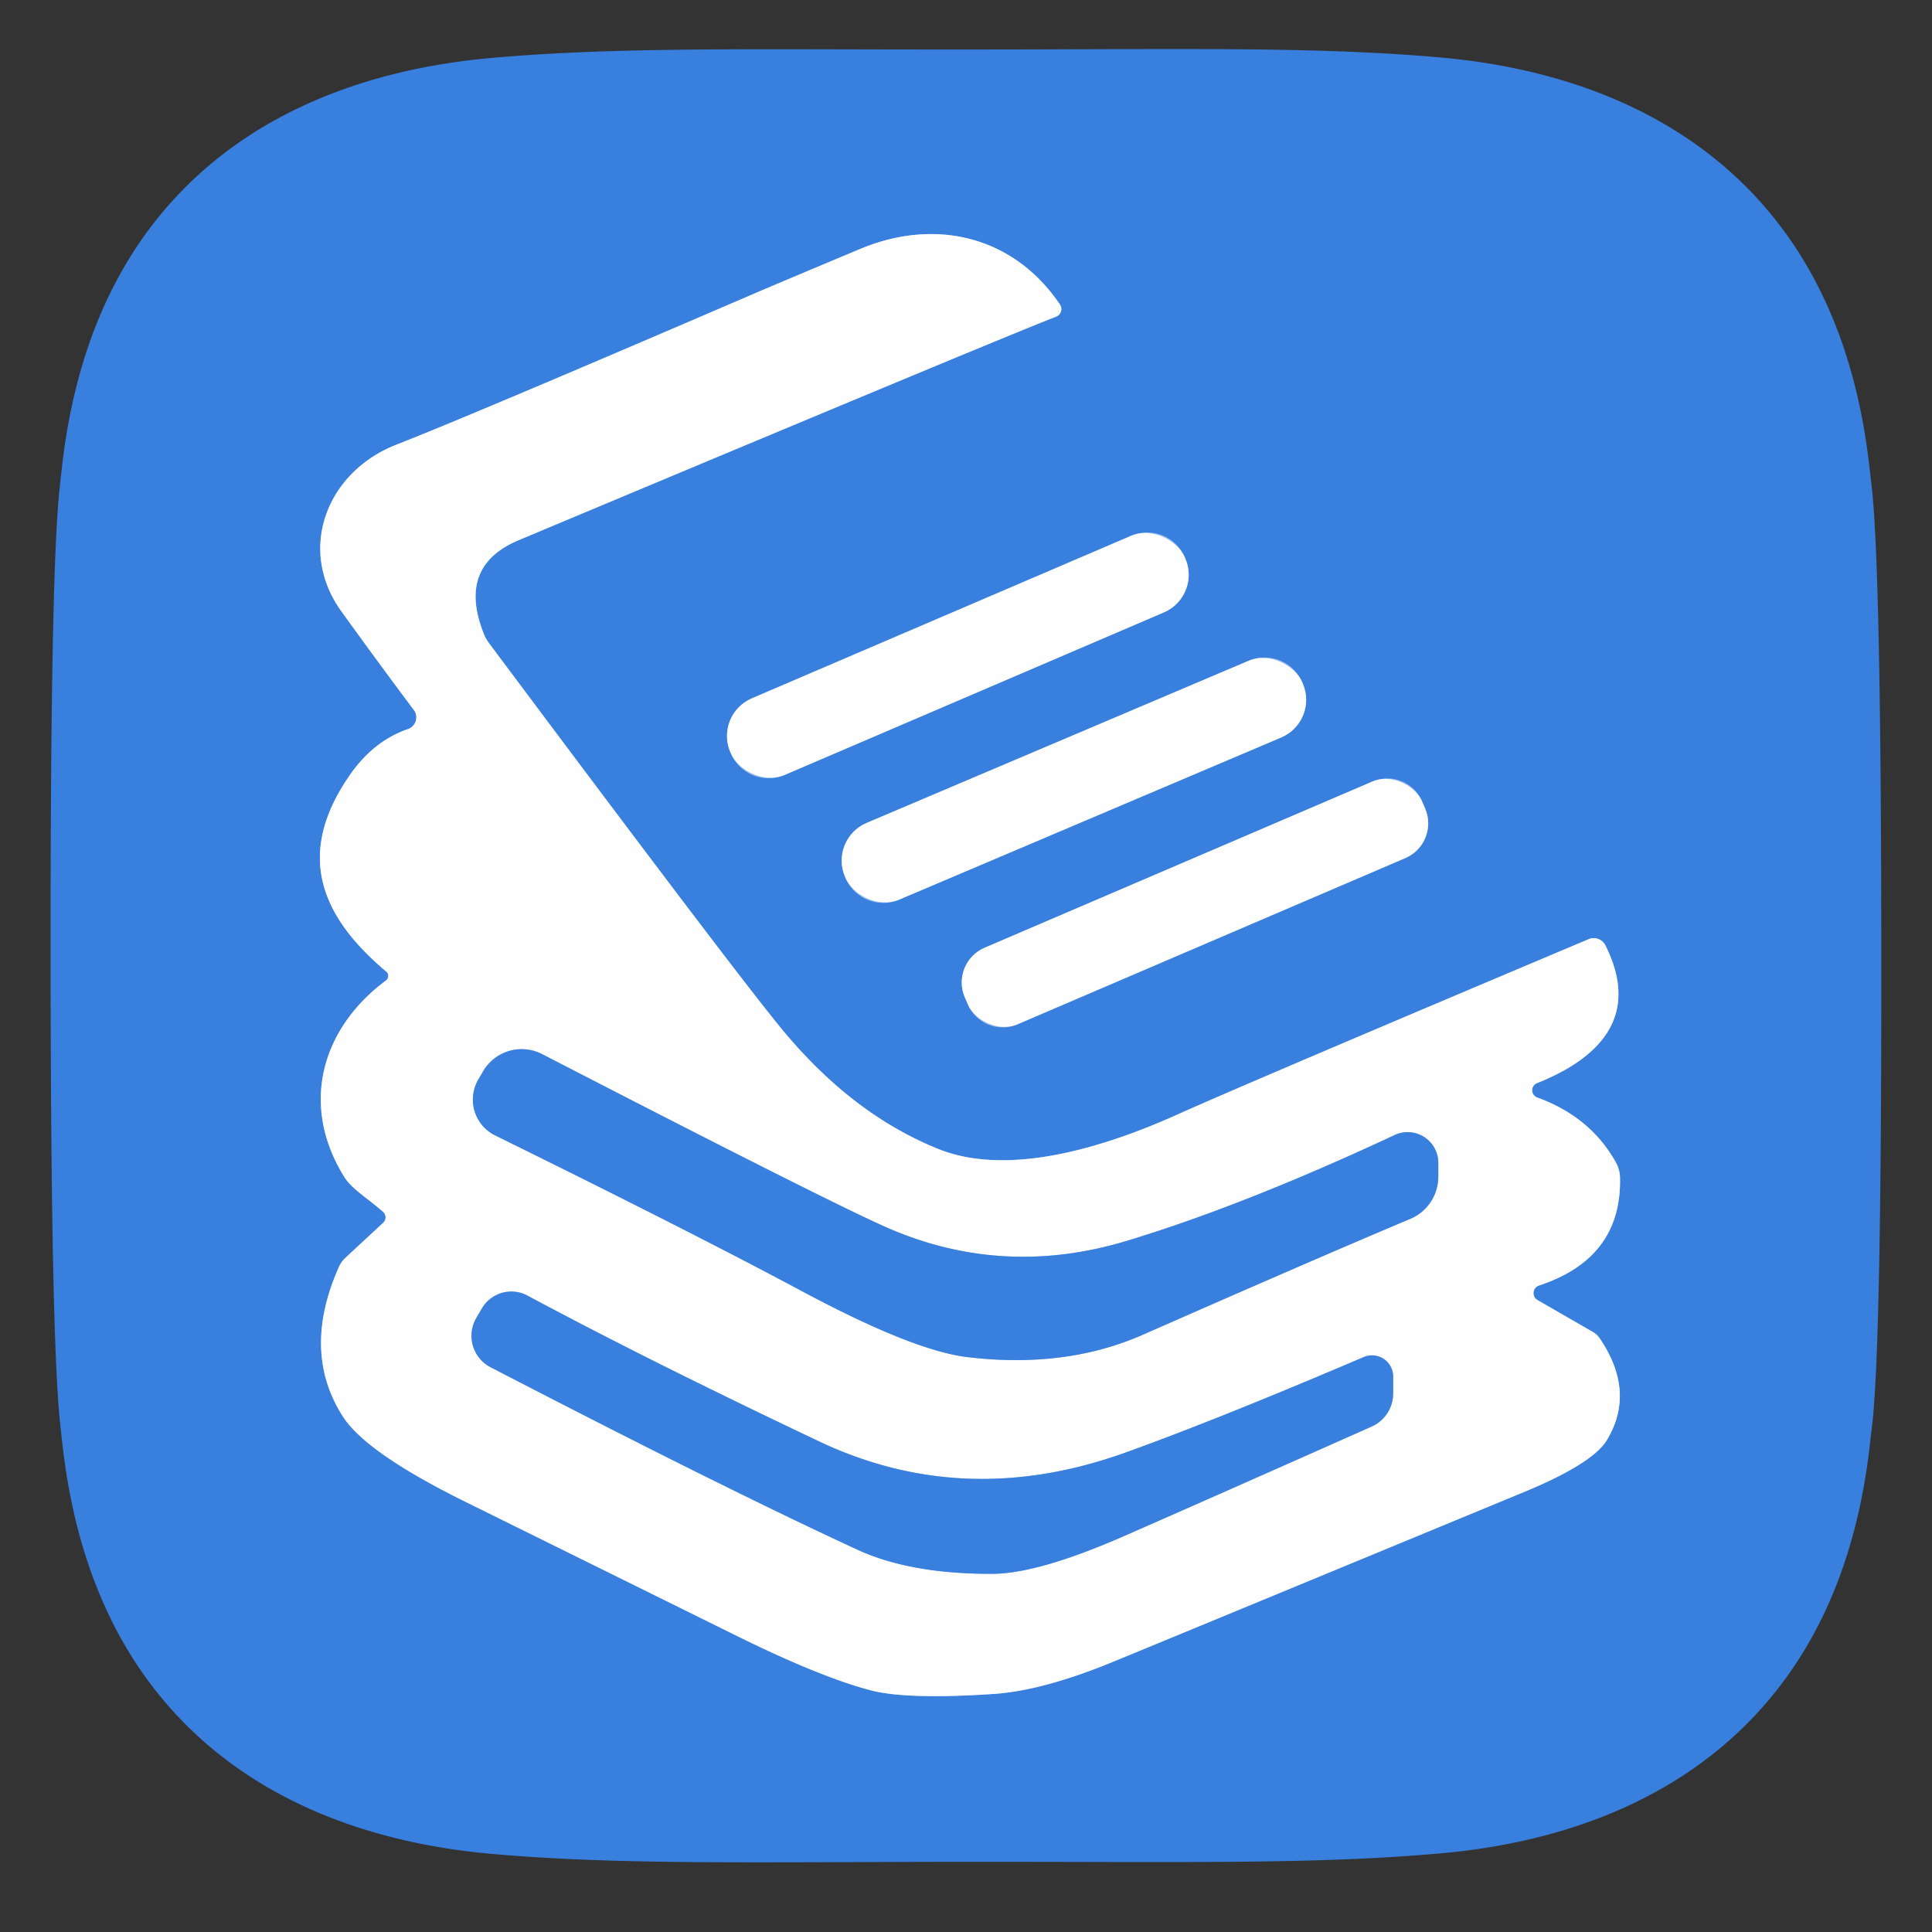 <?xml version="1.0" encoding="UTF-8" standalone="no"?>
<!DOCTYPE svg PUBLIC "-//W3C//DTD SVG 1.1//EN" "http://www.w3.org/Graphics/SVG/1.1/DTD/svg11.dtd">
<svg xmlns="http://www.w3.org/2000/svg" version="1.1" viewBox="0.00 0.00 128.00 128.00">
<rect x="0.00" y="0.00" width="128.00" height="128.00" fill="#333333" stroke="none"/>
<g stroke-width="2.00" fill="none" stroke-linecap="butt">
<path stroke="#9bbfee" vector-effect="non-scaling-stroke" d="
  M 25.57 64.96
  C 21.27 68.16 19.87 73.23 22.80 77.96
  C 23.31 78.79 24.40 79.41 25.39 80.30
  A 0.49 0.48 -45.4 0 1 25.39 81.01
  L 22.91 83.31
  A 1.85 1.85 0.0 0 0 22.45 83.95
  Q 19.96 89.55 22.72 93.85
  Q 24.26 96.25 30.84 99.50
  Q 46.67 107.32 48.53 108.24
  Q 54.29 111.10 57.70 111.99
  Q 60.09 112.61 65.80 112.23
  Q 69.04 112.02 73.64 110.14
  Q 77.00 108.76 100.97 98.85
  Q 105.51 96.97 106.46 95.41
  Q 108.39 92.21 105.98 88.66
  A 1.44 1.37 -1.3 0 0 105.52 88.24
  L 101.86 86.13
  A 0.53 0.53 0.0 0 1 101.96 85.17
  Q 107.45 83.36 107.33 78.03
  A 2.18 2.16 -60.3 0 0 107.06 77.02
  Q 105.37 73.99 101.84 72.71
  A 0.51 0.51 0.0 0 1 101.83 71.76
  C 105.92 70.13 108.73 67.35 106.36 62.63
  A 0.86 0.86 0.0 0 0 105.26 62.22
  Q 82.32 71.90 78.10 73.80
  C 72.99 76.11 66.71 77.96 62.16 76.12
  Q 56.52 73.85 51.92 68.33
  Q 49.02 64.86 32.42 42.64
  A 2.85 2.64 18.4 0 1 32.03 41.93
  Q 30.29 37.50 34.36 35.79
  Q 66.73 22.22 69.97 20.98
  A 0.54 0.54 0.0 0 0 70.22 20.17
  C 67.18 15.67 62.01 14.38 56.95 16.51
  Q 51.04 18.99 50.14 19.38
  Q 31.16 27.55 26.24 29.47
  C 21.66 31.27 19.64 36.38 22.63 40.52
  Q 24.92 43.70 27.42 47.04
  A 0.82 0.82 0.0 0 1 27.04 48.30
  Q 24.73 49.09 23.15 51.39
  C 19.63 56.50 21.11 60.60 25.59 64.37
  A 0.38 0.37 -43.7 0 1 25.57 64.96"
/>
<path stroke="#9bbfee" vector-effect="non-scaling-stroke" d="
  M 78.496 36.921
  A 2.71 2.71 0.0 0 0 74.937 35.498
  L 49.808 46.268
  A 2.71 2.71 0.0 0 0 48.385 49.827
  L 48.424 49.919
  A 2.71 2.71 0.0 0 0 51.983 51.342
  L 77.112 40.572
  A 2.71 2.71 0.0 0 0 78.535 37.013
  L 78.496 36.921"
/>
<path stroke="#9bbfee" vector-effect="non-scaling-stroke" d="
  M 86.282 45.212
  A 2.71 2.71 0.0 0 0 82.728 43.777
  L 57.415 54.522
  A 2.71 2.71 0.0 0 0 55.979 58.075
  L 56.018 58.167
  A 2.71 2.71 0.0 0 0 59.572 59.603
  L 84.885 48.858
  A 2.71 2.71 0.0 0 0 86.321 45.305
  L 86.282 45.212"
/>
<path stroke="#9bbfee" vector-effect="non-scaling-stroke" d="
  M 94.215 53.089
  A 2.50 2.50 0.0 0 0 90.932 51.776
  L 65.233 62.791
  A 2.50 2.50 0.0 0 0 63.92 66.073
  L 64.125 66.551
  A 2.50 2.50 0.0 0 0 67.408 67.864
  L 93.107 56.849
  A 2.50 2.50 0.0 0 0 94.42 53.567
  L 94.215 53.089"
/>
<path stroke="#9bbfee" vector-effect="non-scaling-stroke" d="
  M 95.29 77.04
  A 2.03 2.03 0.0 0 0 92.40 75.20
  Q 82.47 79.84 74.69 82.20
  Q 66.58 84.66 58.99 81.43
  Q 55.39 79.89 35.92 69.84
  A 2.96 2.96 0.0 0 0 32.00 70.99
  L 31.68 71.54
  A 2.64 2.64 0.0 0 0 32.80 75.22
  Q 45.92 81.68 53.05 85.50
  Q 60.48 89.48 64.08 89.91
  Q 70.56 90.69 75.69 88.44
  Q 87.28 83.34 93.44 80.75
  A 3.03 3.03 0.0 0 0 95.29 77.96
  L 95.29 77.04"
/>
<path stroke="#9bbfee" vector-effect="non-scaling-stroke" d="
  M 32.50 90.58
  Q 48.04 98.63 56.83 102.68
  Q 60.33 104.29 65.77 104.27
  Q 68.81 104.25 74.49 101.76
  Q 81.71 98.59 90.88 94.51
  A 2.40 2.39 78.1 0 0 92.30 92.32
  L 92.30 91.20
  A 1.40 1.40 0.0 0 0 90.35 89.91
  Q 80.63 94.06 74.53 96.25
  Q 63.89 100.06 54.25 95.49
  Q 42.87 90.09 34.95 85.84
  A 2.26 2.26 0.0 0 0 31.92 86.70
  L 31.55 87.33
  A 2.35 2.34 -61.4 0 0 32.50 90.58"
/>
</g>
<path fill="#387fde" d="
  M 63.96 3.28
  C 78.08 3.28 87.05 3.06 95.47 3.81
  C 103.51 4.53 111.19 7.33 116.59 13.33
  Q 122.59 20.00 123.84 30.81
  Q 123.93 31.59 124.02 32.37
  Q 124.63 38.07 124.64 63.28
  Q 124.66 88.49 124.06 94.19
  Q 123.97 94.96 123.88 95.75
  Q 122.65 106.56 116.66 113.23
  C 111.26 119.24 103.59 122.05 95.55 122.78
  C 87.12 123.54 78.15 123.34 64.03 123.35
  C 49.92 123.36 40.94 123.57 32.52 122.82
  C 24.48 122.10 16.80 119.30 11.40 113.30
  Q 5.40 106.63 4.15 95.82
  Q 4.06 95.04 3.98 94.26
  Q 3.37 88.57 3.35 63.35
  Q 3.34 38.14 3.94 32.44
  Q 4.02 31.67 4.11 30.89
  Q 5.35 20.08 11.34 13.40
  C 16.73 7.39 24.41 4.58 32.44 3.85
  C 40.87 3.09 49.84 3.29 63.96 3.28
  Z
  M 25.57 64.96
  C 21.27 68.16 19.87 73.23 22.80 77.96
  C 23.31 78.79 24.40 79.41 25.39 80.30
  A 0.49 0.48 -45.4 0 1 25.39 81.01
  L 22.91 83.31
  A 1.85 1.85 0.0 0 0 22.45 83.95
  Q 19.96 89.55 22.72 93.85
  Q 24.26 96.25 30.84 99.50
  Q 46.67 107.32 48.53 108.24
  Q 54.29 111.10 57.70 111.99
  Q 60.09 112.61 65.80 112.23
  Q 69.04 112.02 73.64 110.14
  Q 77.00 108.76 100.97 98.85
  Q 105.51 96.97 106.46 95.41
  Q 108.39 92.21 105.98 88.66
  A 1.44 1.37 -1.3 0 0 105.52 88.24
  L 101.86 86.13
  A 0.53 0.53 0.0 0 1 101.96 85.17
  Q 107.45 83.36 107.33 78.03
  A 2.18 2.16 -60.3 0 0 107.06 77.02
  Q 105.37 73.99 101.84 72.71
  A 0.51 0.51 0.0 0 1 101.83 71.76
  C 105.92 70.13 108.73 67.35 106.36 62.63
  A 0.86 0.86 0.0 0 0 105.26 62.22
  Q 82.32 71.90 78.10 73.80
  C 72.99 76.11 66.71 77.96 62.16 76.12
  Q 56.52 73.85 51.92 68.33
  Q 49.02 64.86 32.42 42.64
  A 2.85 2.64 18.4 0 1 32.03 41.93
  Q 30.29 37.50 34.36 35.79
  Q 66.73 22.22 69.97 20.98
  A 0.54 0.54 0.0 0 0 70.22 20.17
  C 67.18 15.67 62.01 14.38 56.95 16.51
  Q 51.04 18.99 50.14 19.38
  Q 31.16 27.55 26.24 29.47
  C 21.66 31.27 19.64 36.38 22.63 40.52
  Q 24.92 43.70 27.42 47.04
  A 0.82 0.82 0.0 0 1 27.04 48.30
  Q 24.73 49.09 23.15 51.39
  C 19.63 56.50 21.11 60.60 25.59 64.37
  A 0.38 0.37 -43.7 0 1 25.57 64.96
  Z
  M 78.496 36.921
  A 2.71 2.71 0.0 0 0 74.937 35.498
  L 49.808 46.268
  A 2.71 2.71 0.0 0 0 48.385 49.827
  L 48.424 49.919
  A 2.71 2.71 0.0 0 0 51.983 51.342
  L 77.112 40.572
  A 2.71 2.71 0.0 0 0 78.535 37.013
  L 78.496 36.921
  Z
  M 86.282 45.212
  A 2.71 2.71 0.0 0 0 82.728 43.777
  L 57.415 54.522
  A 2.71 2.71 0.0 0 0 55.979 58.075
  L 56.018 58.167
  A 2.71 2.71 0.0 0 0 59.572 59.603
  L 84.885 48.858
  A 2.71 2.71 0.0 0 0 86.321 45.305
  L 86.282 45.212
  Z
  M 94.215 53.089
  A 2.50 2.50 0.0 0 0 90.932 51.776
  L 65.233 62.791
  A 2.50 2.50 0.0 0 0 63.92 66.073
  L 64.125 66.551
  A 2.50 2.50 0.0 0 0 67.408 67.864
  L 93.107 56.849
  A 2.50 2.50 0.0 0 0 94.42 53.567
  L 94.215 53.089
  Z"
/>
<path fill="#fdfefd" d="
  M 25.59 64.37
  C 21.11 60.60 19.63 56.50 23.15 51.39
  Q 24.73 49.09 27.04 48.30
  A 0.82 0.82 0.0 0 0 27.42 47.04
  Q 24.92 43.70 22.63 40.52
  C 19.64 36.38 21.66 31.27 26.24 29.47
  Q 31.16 27.55 50.14 19.38
  Q 51.04 18.99 56.95 16.51
  C 62.01 14.38 67.18 15.67 70.22 20.17
  A 0.54 0.54 0.0 0 1 69.97 20.98
  Q 66.73 22.22 34.36 35.79
  Q 30.29 37.50 32.03 41.93
  A 2.85 2.64 18.4 0 0 32.42 42.64
  Q 49.02 64.86 51.92 68.33
  Q 56.52 73.85 62.16 76.12
  C 66.71 77.96 72.99 76.11 78.10 73.80
  Q 82.32 71.90 105.26 62.22
  A 0.86 0.86 0.0 0 1 106.36 62.63
  C 108.73 67.35 105.92 70.13 101.83 71.76
  A 0.51 0.51 0.0 0 0 101.84 72.71
  Q 105.37 73.99 107.06 77.02
  A 2.18 2.16 -60.3 0 1 107.33 78.03
  Q 107.45 83.36 101.96 85.17
  A 0.53 0.53 0.0 0 0 101.86 86.13
  L 105.52 88.24
  A 1.44 1.37 -1.3 0 1 105.98 88.66
  Q 108.39 92.21 106.46 95.41
  Q 105.51 96.97 100.97 98.85
  Q 77.00 108.76 73.64 110.14
  Q 69.04 112.02 65.80 112.23
  Q 60.09 112.61 57.70 111.99
  Q 54.29 111.10 48.53 108.24
  Q 46.67 107.32 30.84 99.50
  Q 24.26 96.25 22.72 93.85
  Q 19.96 89.55 22.45 83.95
  A 1.85 1.85 0.0 0 1 22.91 83.31
  L 25.39 81.01
  A 0.49 0.48 -45.4 0 0 25.39 80.30
  C 24.40 79.41 23.31 78.79 22.80 77.96
  C 19.87 73.23 21.27 68.16 25.57 64.96
  A 0.38 0.37 -43.7 0 0 25.59 64.37
  Z
  M 95.29 77.04
  A 2.03 2.03 0.0 0 0 92.40 75.20
  Q 82.47 79.84 74.69 82.20
  Q 66.58 84.66 58.99 81.43
  Q 55.39 79.89 35.92 69.84
  A 2.96 2.96 0.0 0 0 32.00 70.99
  L 31.68 71.54
  A 2.64 2.64 0.0 0 0 32.80 75.22
  Q 45.92 81.68 53.05 85.50
  Q 60.48 89.48 64.08 89.91
  Q 70.56 90.69 75.69 88.44
  Q 87.28 83.34 93.44 80.75
  A 3.03 3.03 0.0 0 0 95.29 77.96
  L 95.29 77.04
  Z
  M 32.50 90.58
  Q 48.04 98.63 56.83 102.68
  Q 60.33 104.29 65.77 104.27
  Q 68.81 104.25 74.49 101.76
  Q 81.71 98.59 90.88 94.51
  A 2.40 2.39 78.1 0 0 92.30 92.32
  L 92.30 91.20
  A 1.40 1.40 0.0 0 0 90.35 89.91
  Q 80.63 94.06 74.53 96.25
  Q 63.89 100.06 54.25 95.49
  Q 42.87 90.09 34.95 85.84
  A 2.26 2.26 0.0 0 0 31.92 86.70
  L 31.55 87.33
  A 2.35 2.34 -61.4 0 0 32.50 90.58
  Z"
/>
<rect fill="#fdfefd" x="-16.38" y="-2.76" transform="translate(63.46,43.42) rotate(-23.2)" width="32.76" height="5.52" rx="2.71"/>
<rect fill="#fdfefd" x="-16.46" y="-2.76" transform="translate(71.15,51.69) rotate(-23.0)" width="32.92" height="5.52" rx="2.71"/>
<rect fill="#fdfefd" x="-16.48" y="-2.76" transform="translate(79.17,59.82) rotate(-23.2)" width="32.96" height="5.52" rx="2.50"/>
<path fill="#387fde" d="
  M 95.29 77.04
  L 95.29 77.96
  A 3.03 3.03 0.0 0 1 93.44 80.75
  Q 87.28 83.34 75.69 88.44
  Q 70.56 90.69 64.08 89.91
  Q 60.48 89.48 53.05 85.50
  Q 45.92 81.68 32.80 75.22
  A 2.64 2.64 0.0 0 1 31.68 71.54
  L 32.00 70.99
  A 2.96 2.96 0.0 0 1 35.92 69.84
  Q 55.39 79.89 58.99 81.43
  Q 66.58 84.66 74.69 82.20
  Q 82.47 79.84 92.40 75.20
  A 2.03 2.03 0.0 0 1 95.29 77.04
  Z"
/>
<path fill="#387fde" d="
  M 32.50 90.58
  A 2.35 2.34 -61.4 0 1 31.55 87.33
  L 31.92 86.70
  A 2.26 2.26 0.0 0 1 34.95 85.84
  Q 42.87 90.09 54.25 95.49
  Q 63.89 100.06 74.53 96.25
  Q 80.63 94.06 90.35 89.91
  A 1.40 1.40 0.0 0 1 92.30 91.20
  L 92.30 92.32
  A 2.40 2.39 78.1 0 1 90.88 94.51
  Q 81.71 98.59 74.49 101.76
  Q 68.81 104.25 65.77 104.27
  Q 60.33 104.29 56.83 102.68
  Q 48.04 98.63 32.50 90.58
  Z"
/>
</svg>
